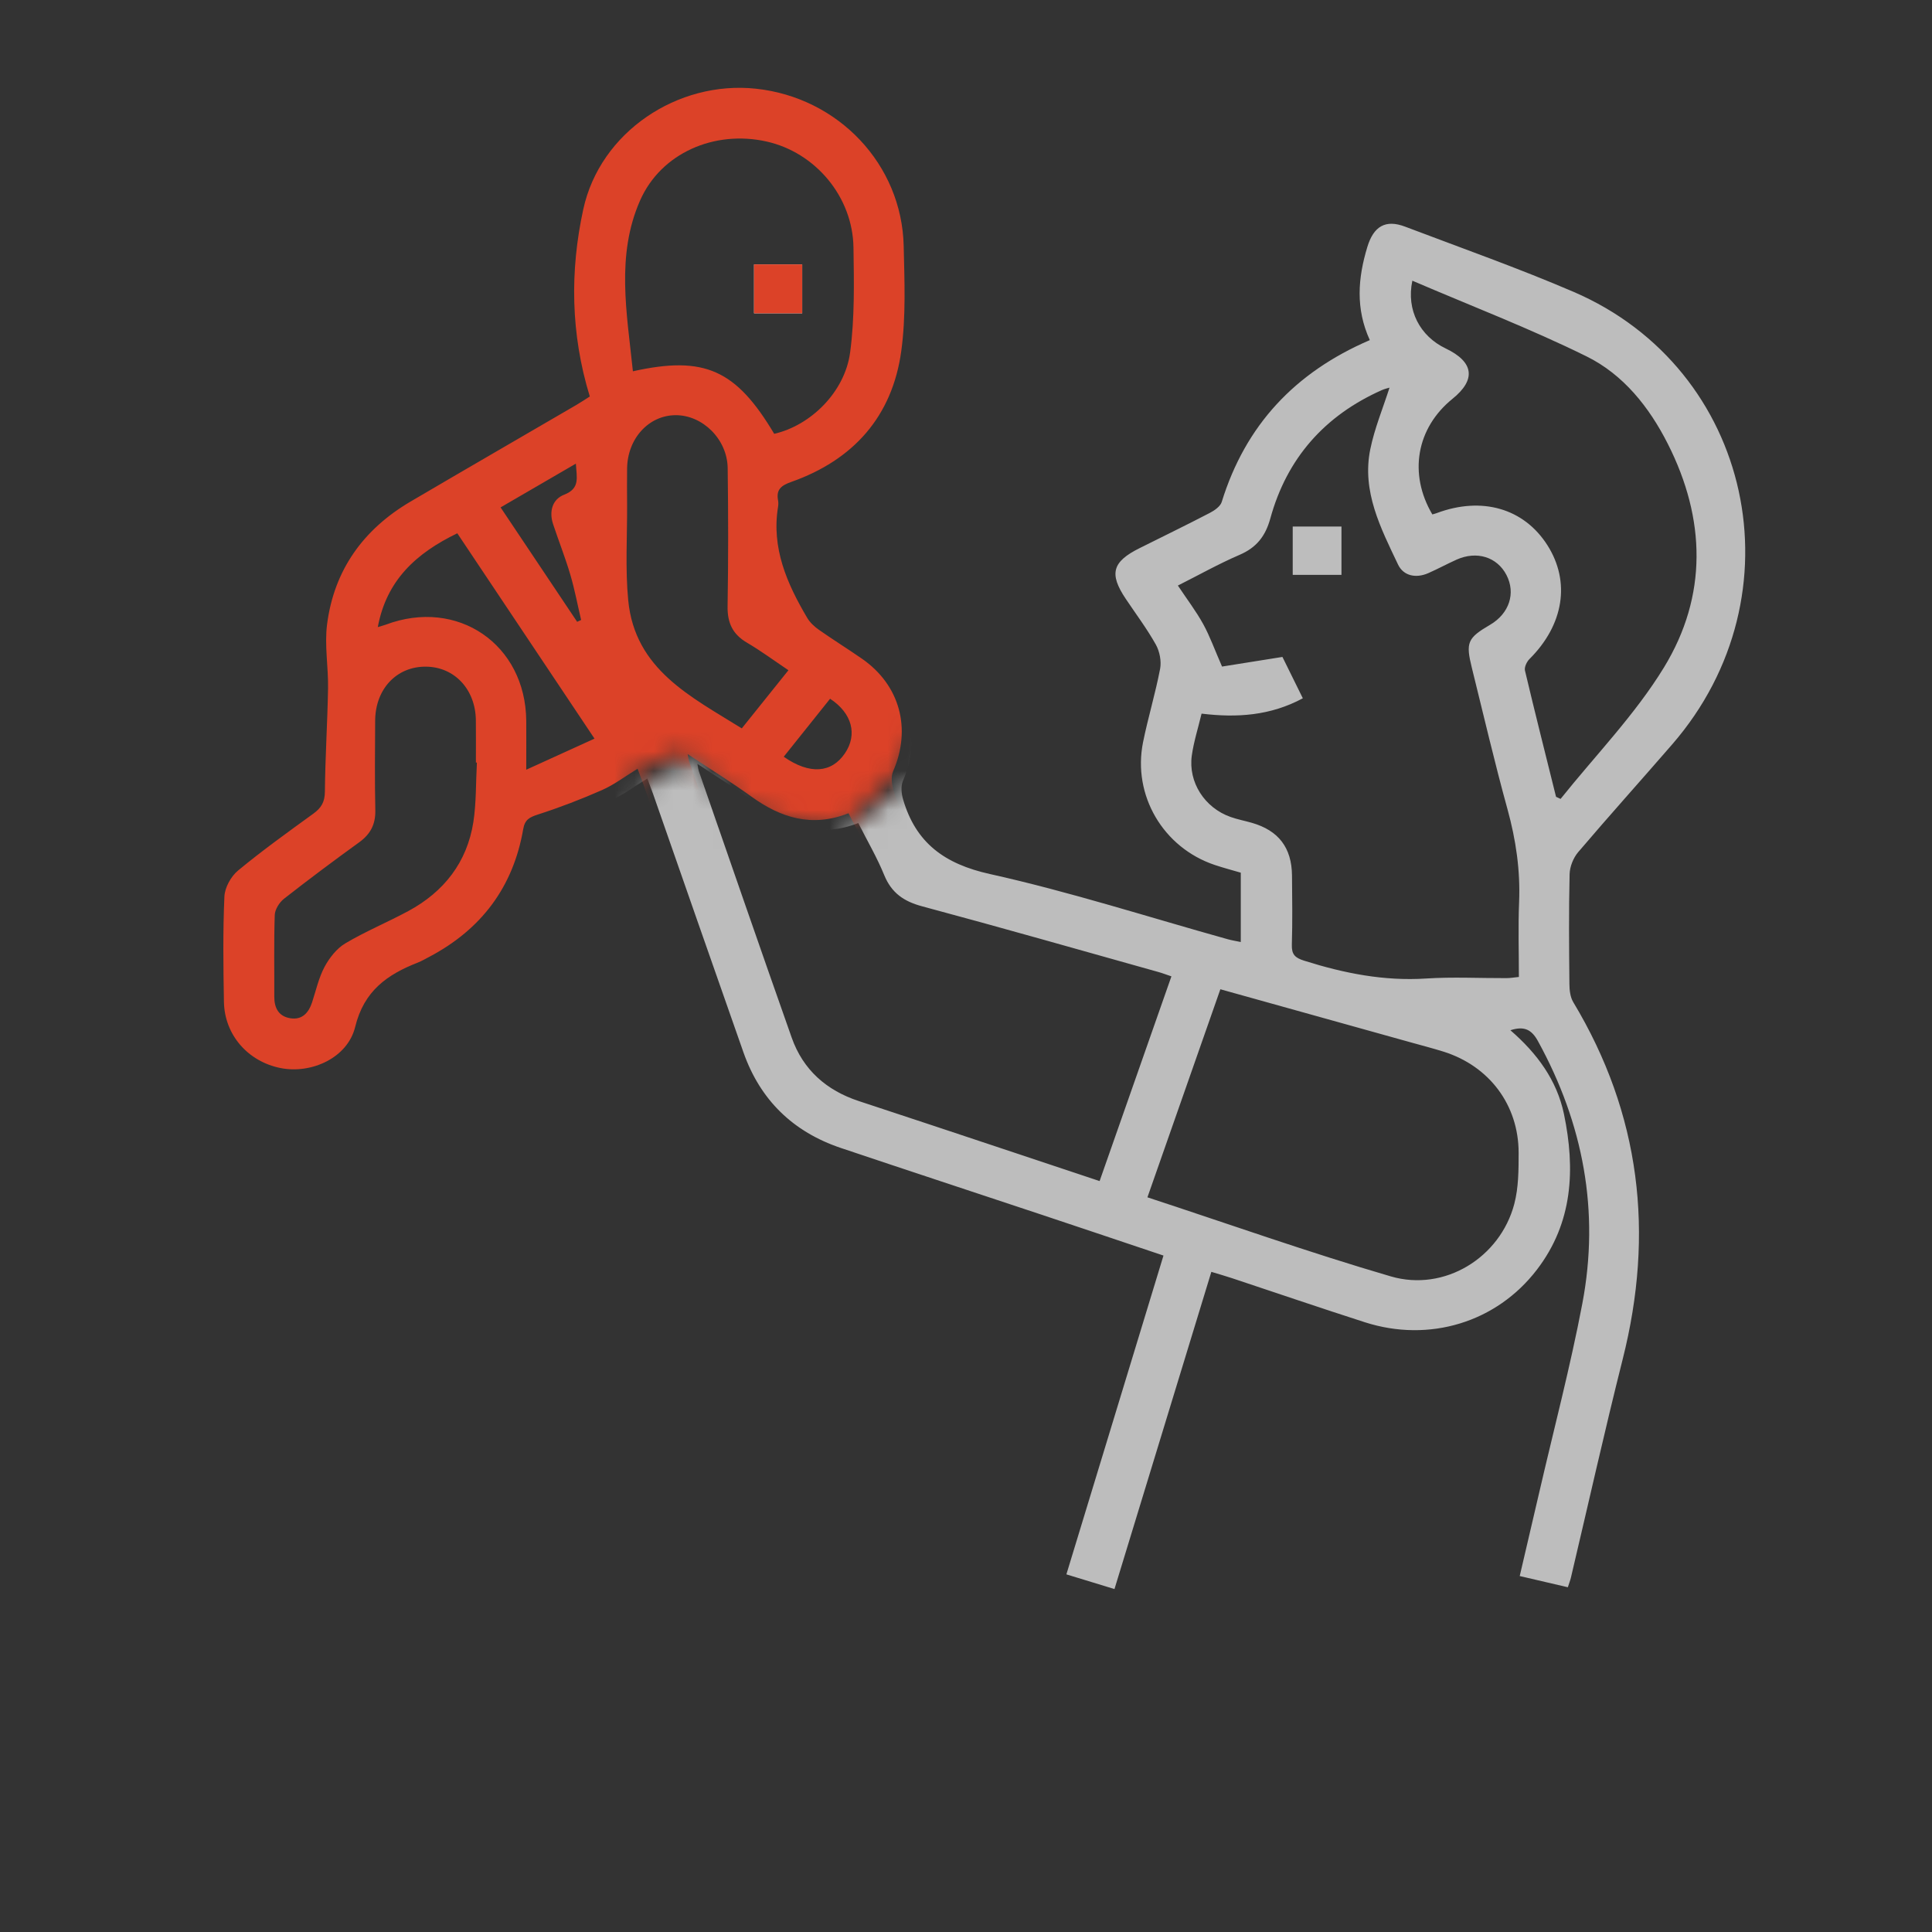 <svg width="99" height="99" viewBox="0 0 99 99" fill="none" xmlns="http://www.w3.org/2000/svg">
<rect x="0" y="0" width="99" height="99" fill="#333333" stroke="none"/>
<g id="Group 330">
<g id="Group">
<g id="Mask group">
<mask id="mask0_76_2064" style="mask-type:alpha" maskUnits="userSpaceOnUse" x="32" y="7" width="67" height="92">
<path id="Vector 5" d="M35.5 39L33.5 40L32 41.5C33 47.5 35.1 59.7 35.5 60.5C35.9 61.3 42 79.167 45 88L77.5 99L91.5 76C93.833 66.667 98.4 47.7 98 46.5C97.6 45.3 94.833 25 93.5 15L78.5 7.5L63.5 10.5L55.5 20L50.5 33L47.5 39.5L43.5 42.5L41.812 44H39.5L35.5 39Z" fill="#FF0000"/>
</mask>
<g mask="url(#mask0_76_2064)">
<path id="Vector" d="M70.192 17.428C69.452 15.808 69.584 14.237 70.066 12.653C70.386 11.599 70.993 11.231 72 11.614C74.885 12.709 77.801 13.738 80.635 14.956C89.82 18.909 92.325 30.489 85.691 38.139C84.09 39.987 82.453 41.805 80.869 43.666C80.62 43.959 80.439 44.411 80.43 44.794C80.385 46.672 80.402 48.553 80.42 50.431C80.422 50.739 80.463 51.092 80.615 51.348C84.069 57.089 84.779 63.191 83.152 69.642C82.216 73.36 81.381 77.102 80.499 80.833C80.463 80.986 80.404 81.132 80.34 81.334C79.529 81.145 78.754 80.964 77.874 80.76C78.216 79.29 78.552 77.868 78.881 76.444C79.623 73.231 80.467 70.038 81.082 66.799C81.982 62.066 81.13 57.575 78.808 53.349C78.481 52.751 78.1 52.566 77.396 52.792C78.763 53.975 79.778 55.352 80.14 57.082C80.727 59.907 80.603 62.649 78.756 65.059C76.691 67.759 73.242 68.814 69.945 67.757C67.671 67.028 65.409 66.253 63.141 65.5C62.814 65.39 62.481 65.297 62.072 65.173C60.415 70.599 58.773 75.972 57.108 81.427C56.275 81.173 55.496 80.934 54.644 80.674C56.309 75.206 57.953 69.805 59.619 64.338C57.512 63.632 55.457 62.937 53.4 62.253C49.962 61.108 46.517 59.978 43.083 58.823C40.636 57.999 38.956 56.366 38.097 53.928C36.548 49.528 35.016 45.123 33.478 40.718C33.389 40.469 33.295 40.224 33.172 39.892C32.537 40.279 31.978 40.706 31.352 40.983C30.28 41.456 29.181 41.878 28.066 42.237C27.636 42.377 27.395 42.494 27.311 42.984C26.797 45.962 25.157 48.131 22.487 49.536C22.297 49.635 22.11 49.745 21.91 49.825C20.341 50.438 19.151 51.273 18.7 53.121C18.312 54.711 16.455 55.542 14.88 55.23C13.208 54.9 12.005 53.53 11.975 51.839C11.943 50.04 11.919 48.239 11.999 46.442C12.018 45.981 12.335 45.409 12.698 45.108C13.94 44.082 15.252 43.139 16.556 42.194C16.961 41.902 17.142 41.599 17.148 41.073C17.165 39.307 17.279 37.54 17.31 35.774C17.329 34.681 17.122 33.568 17.26 32.495C17.617 29.708 19.121 27.623 21.535 26.203C24.361 24.542 27.199 22.904 30.028 21.254C30.278 21.108 30.519 20.946 30.723 20.817C29.738 17.607 29.701 14.381 30.388 11.227C31.251 7.259 35.231 4.619 39.233 5.045C43.459 5.495 46.713 8.922 46.807 13.105C46.848 14.9 46.926 16.722 46.683 18.489C46.222 21.841 44.232 24.07 41.043 25.196C40.522 25.379 40.266 25.592 40.37 26.145C40.389 26.248 40.387 26.362 40.37 26.465C40.023 28.583 40.826 30.403 41.861 32.157C42.003 32.398 42.231 32.611 42.465 32.774C43.191 33.284 43.944 33.751 44.673 34.257C46.618 35.608 47.214 37.844 46.267 40.019C46.151 40.286 46.19 40.669 46.276 40.964C46.928 43.191 48.395 44.271 50.724 44.787C54.834 45.7 58.855 46.997 62.915 48.129C63.12 48.187 63.331 48.217 63.58 48.271C63.58 47.087 63.58 45.941 63.58 44.718C63.152 44.592 62.696 44.473 62.248 44.323C59.604 43.438 58.022 40.755 58.573 38.029C58.829 36.768 59.206 35.533 59.447 34.27C59.52 33.878 59.423 33.379 59.227 33.028C58.769 32.211 58.201 31.455 57.678 30.674C56.826 29.396 56.994 28.787 58.395 28.088C59.595 27.488 60.804 26.902 61.994 26.282C62.235 26.158 62.535 25.949 62.605 25.717C63.819 21.796 66.345 19.083 70.192 17.428ZM61.571 36.568C61.392 37.316 61.17 38.007 61.071 38.715C60.88 40.084 61.728 41.394 63.057 41.863C63.41 41.988 63.782 42.059 64.144 42.162C65.515 42.556 66.192 43.436 66.205 44.867C66.216 46.048 66.233 47.23 66.197 48.409C66.182 48.908 66.358 49.08 66.829 49.228C68.867 49.872 70.918 50.281 73.076 50.141C74.442 50.053 75.817 50.126 77.188 50.121C77.392 50.121 77.594 50.085 77.831 50.061C77.831 48.746 77.79 47.486 77.842 46.227C77.909 44.602 77.68 43.036 77.248 41.469C76.585 39.068 76.022 36.639 75.421 34.22C75.098 32.916 75.195 32.697 76.359 32.013C77.338 31.438 77.678 30.399 77.196 29.467C76.716 28.54 75.673 28.213 74.638 28.677C74.149 28.897 73.676 29.155 73.186 29.37C72.555 29.646 71.916 29.512 71.638 28.927C70.754 27.066 69.775 25.183 70.216 23.023C70.436 21.945 70.868 20.91 71.202 19.864C71.137 19.883 70.963 19.922 70.801 19.993C67.875 21.297 65.943 23.483 65.095 26.564C64.845 27.472 64.391 28.055 63.522 28.43C62.453 28.89 61.431 29.465 60.357 30.005C60.833 30.719 61.291 31.32 61.652 31.974C61.994 32.593 62.233 33.271 62.62 34.156C63.49 34.018 64.581 33.844 65.715 33.663C66.037 34.317 66.39 35.029 66.76 35.782C65.091 36.678 63.378 36.787 61.571 36.568ZM60.026 50.031C59.759 49.941 59.561 49.863 59.356 49.807C55.324 48.678 51.298 47.526 47.253 46.442C46.315 46.19 45.687 45.76 45.312 44.848C44.942 43.94 44.441 43.085 43.98 42.173C42.095 42.915 40.507 42.403 39.001 41.317C37.97 40.574 36.888 39.905 35.737 39.143C35.776 39.356 35.782 39.434 35.806 39.505C37.389 44.062 38.962 48.622 40.568 53.17C41.151 54.821 42.347 55.875 44.01 56.422C46.459 57.226 48.901 58.042 51.348 58.855C52.994 59.402 54.638 59.953 56.346 60.521C57.592 56.975 58.803 53.521 60.026 50.031ZM62.534 50.692C61.278 54.279 60.049 57.782 58.797 61.353C63.001 62.733 67.1 64.187 71.268 65.405C74.022 66.21 76.869 64.443 77.594 61.698C77.816 60.858 77.818 59.946 77.818 59.066C77.814 56.615 76.312 54.627 73.971 53.889C73.407 53.713 72.835 53.566 72.267 53.407C69.058 52.514 65.855 51.621 62.534 50.692ZM73.396 26.36C73.469 26.338 73.547 26.321 73.62 26.293C75.938 25.426 78.091 26.05 79.292 27.937C80.486 29.814 80.131 32.019 78.376 33.768C78.233 33.908 78.102 34.19 78.143 34.362C78.655 36.523 79.2 38.674 79.735 40.83C79.813 40.867 79.89 40.901 79.968 40.938C81.754 38.704 83.787 36.621 85.265 34.201C87.507 30.53 87.41 26.59 85.463 22.745C84.51 20.86 83.185 19.193 81.3 18.263C78.406 16.834 75.378 15.675 72.372 14.383C72.052 15.896 72.766 17.228 74.081 17.856C75.527 18.547 75.649 19.453 74.427 20.438C72.579 21.934 72.168 24.279 73.396 26.36ZM32.931 19.526C36.611 18.706 38.222 19.459 40.172 22.73C42.031 22.306 43.789 20.6 44.062 18.56C44.299 16.791 44.26 14.977 44.234 13.185C44.197 10.584 42.285 8.309 39.773 7.75C37.12 7.158 34.371 8.333 33.297 10.779C32.057 13.596 32.623 16.537 32.931 19.526ZM24.937 39.576C24.92 39.576 24.903 39.574 24.886 39.574C24.886 38.849 24.892 38.126 24.884 37.4C24.864 35.823 23.786 34.672 22.325 34.661C20.823 34.648 19.732 35.804 19.724 37.433C19.715 38.963 19.7 40.492 19.732 42.02C19.747 42.735 19.487 43.238 18.913 43.656C17.607 44.6 16.316 45.564 15.048 46.558C14.814 46.743 14.59 47.1 14.579 47.384C14.532 48.779 14.562 50.175 14.555 51.569C14.553 52.155 14.781 52.583 15.38 52.678C15.988 52.772 16.315 52.398 16.494 51.856C16.694 51.245 16.834 50.599 17.133 50.04C17.381 49.579 17.753 49.104 18.194 48.841C19.229 48.226 20.352 47.761 21.415 47.189C23.248 46.201 24.432 44.691 24.757 42.62C24.909 41.62 24.881 40.592 24.937 39.576ZM40.901 34.844C40.157 34.345 39.489 33.85 38.775 33.431C38.041 33 37.77 32.415 37.783 31.571C37.822 29.211 37.82 26.848 37.788 24.486C37.768 23.01 36.507 21.77 35.124 21.775C33.742 21.779 32.654 22.971 32.634 24.505C32.626 25.123 32.63 25.74 32.634 26.358C32.643 27.995 32.535 29.643 32.692 31.266C33.039 34.812 35.903 36.198 38.511 37.824C39.313 36.822 40.068 35.881 40.901 34.844ZM30.964 38.349C28.535 34.713 26.231 31.268 23.933 27.827C21.815 28.852 20.305 30.237 19.859 32.634C20.068 32.57 20.169 32.546 20.266 32.51C23.941 31.128 27.431 33.512 27.466 37.431C27.472 38.177 27.466 38.926 27.466 39.942C28.703 39.378 29.783 38.887 30.964 38.349ZM26.151 26.5C27.481 28.488 28.778 30.425 30.074 32.363C30.142 32.331 30.211 32.299 30.278 32.269C30.095 31.492 29.949 30.706 29.723 29.943C29.465 29.069 29.127 28.221 28.841 27.356C28.628 26.711 28.8 26.087 29.407 25.85C30.239 25.527 30.048 24.97 30.009 24.258C28.675 25.032 27.433 25.753 26.151 26.5ZM43.036 36.305C42.231 37.312 41.445 38.291 40.66 39.277C41.996 40.209 43.115 40.109 43.797 39.1C44.443 38.147 44.172 37.05 43.036 36.305Z" fill="#BDBDBD"/>
</g>
</g>
<path id="Vector_2" d="M66.242 29.458C66.242 28.621 66.242 27.829 66.242 26.98C67.062 26.98 67.875 26.98 68.74 26.98C68.74 27.793 68.74 28.604 68.74 29.458C67.925 29.458 67.129 29.458 66.242 29.458Z" fill="#BDBDBD"/>
</g>
<g id="Group_2">
<g id="Mask group_2">
<mask id="mask1_76_2064" style="mask-type:alpha" maskUnits="userSpaceOnUse" x="0" y="0" width="49" height="60">
<path id="Vector 4" d="M35 38.5L32.5 39.5L28 56.5L9.5 59.5C8 55.333 5.1 46.8 5.5 46C5.9 45.2 2 36 0 31.5L6.5 13.5L33.5 0L47.5 1.5L49 20L46 30L47 34.5L47.5 36.5L46 39.5L43.5 42L42.5 42.5L38.5 41.5L35 38.5Z" fill="#995555"/>
</mask>
<g mask="url(#mask1_76_2064)">
<path id="Vector_3" d="M69.692 16.928C68.952 15.308 69.084 13.737 69.566 12.153C69.886 11.099 70.493 10.731 71.5 11.114C74.385 12.209 77.301 13.238 80.135 14.456C89.32 18.409 91.825 29.989 85.191 37.639C83.59 39.487 81.953 41.305 80.369 43.166C80.12 43.459 79.939 43.911 79.93 44.294C79.885 46.172 79.902 48.053 79.92 49.931C79.922 50.239 79.963 50.592 80.115 50.848C83.569 56.589 84.279 62.691 82.652 69.142C81.716 72.86 80.881 76.602 79.999 80.333C79.963 80.486 79.904 80.632 79.84 80.834C79.029 80.645 78.254 80.464 77.374 80.26C77.716 78.79 78.052 77.368 78.381 75.944C79.123 72.731 79.967 69.538 80.582 66.299C81.482 61.566 80.63 57.075 78.308 52.849C77.981 52.251 77.6 52.066 76.896 52.292C78.263 53.475 79.278 54.852 79.64 56.582C80.227 59.407 80.103 62.149 78.256 64.559C76.191 67.259 72.742 68.314 69.445 67.257C67.171 66.528 64.909 65.753 62.641 65C62.314 64.89 61.981 64.797 61.572 64.673C59.915 70.099 58.273 75.472 56.608 80.927C55.775 80.673 54.996 80.434 54.144 80.174C55.809 74.706 57.453 69.305 59.119 63.838C57.012 63.132 54.957 62.437 52.9 61.753C49.462 60.608 46.017 59.478 42.583 58.323C40.136 57.499 38.456 55.866 37.597 53.428C36.048 49.028 34.516 44.623 32.978 40.218C32.889 39.969 32.795 39.724 32.672 39.392C32.037 39.779 31.478 40.206 30.852 40.483C29.78 40.956 28.681 41.378 27.566 41.737C27.136 41.877 26.895 41.994 26.811 42.484C26.297 45.462 24.657 47.631 21.987 49.036C21.797 49.135 21.61 49.245 21.41 49.325C19.841 49.938 18.651 50.773 18.2 52.621C17.812 54.211 15.955 55.042 14.38 54.73C12.708 54.4 11.505 53.03 11.475 51.339C11.443 49.54 11.419 47.739 11.499 45.942C11.518 45.481 11.835 44.909 12.198 44.608C13.44 43.582 14.752 42.639 16.056 41.694C16.461 41.402 16.642 41.099 16.648 40.573C16.665 38.807 16.779 37.04 16.81 35.274C16.829 34.181 16.622 33.068 16.76 31.994C17.117 29.208 18.621 27.123 21.035 25.703C23.861 24.042 26.699 22.404 29.528 20.754C29.778 20.608 30.019 20.446 30.223 20.317C29.238 17.107 29.201 13.881 29.888 10.727C30.751 6.759 34.731 4.119 38.733 4.545C42.959 4.995 46.213 8.422 46.307 12.605C46.348 14.4 46.426 16.222 46.183 17.989C45.722 21.341 43.732 23.57 40.543 24.696C40.022 24.879 39.766 25.092 39.87 25.645C39.889 25.748 39.887 25.862 39.87 25.965C39.523 28.083 40.326 29.903 41.361 31.657C41.503 31.898 41.731 32.111 41.965 32.274C42.691 32.784 43.444 33.251 44.173 33.757C46.118 35.108 46.714 37.344 45.767 39.519C45.651 39.786 45.69 40.169 45.776 40.464C46.428 42.691 47.895 43.771 50.224 44.287C54.334 45.2 58.355 46.497 62.415 47.629C62.62 47.687 62.831 47.717 63.08 47.771C63.08 46.587 63.08 45.441 63.08 44.218C62.652 44.092 62.196 43.973 61.748 43.823C59.104 42.938 57.522 40.255 58.073 37.529C58.329 36.268 58.706 35.033 58.947 33.77C59.02 33.378 58.923 32.879 58.727 32.528C58.269 31.71 57.701 30.955 57.178 30.174C56.326 28.896 56.494 28.287 57.895 27.588C59.095 26.988 60.304 26.402 61.494 25.782C61.735 25.658 62.035 25.449 62.105 25.217C63.319 21.296 65.845 18.583 69.692 16.928ZM61.071 36.068C60.892 36.816 60.67 37.507 60.571 38.215C60.38 39.584 61.228 40.894 62.557 41.363C62.91 41.488 63.282 41.559 63.644 41.662C65.015 42.056 65.692 42.936 65.705 44.367C65.716 45.548 65.733 46.73 65.697 47.909C65.682 48.408 65.858 48.58 66.329 48.728C68.367 49.372 70.418 49.781 72.576 49.641C73.942 49.553 75.317 49.626 76.688 49.621C76.892 49.621 77.094 49.585 77.331 49.561C77.331 48.246 77.29 46.986 77.342 45.727C77.409 44.102 77.18 42.536 76.748 40.969C76.085 38.568 75.522 36.139 74.921 33.72C74.598 32.416 74.695 32.197 75.859 31.512C76.838 30.938 77.178 29.899 76.696 28.967C76.216 28.04 75.173 27.713 74.138 28.177C73.649 28.397 73.176 28.655 72.686 28.87C72.055 29.146 71.416 29.012 71.138 28.427C70.254 26.566 69.275 24.683 69.716 22.523C69.936 21.445 70.368 20.41 70.702 19.364C70.637 19.383 70.463 19.422 70.301 19.493C67.375 20.797 65.443 22.983 64.595 26.064C64.345 26.972 63.891 27.555 63.022 27.93C61.953 28.39 60.931 28.965 59.857 29.505C60.333 30.219 60.791 30.82 61.152 31.474C61.494 32.093 61.733 32.771 62.12 33.656C62.99 33.518 64.081 33.344 65.215 33.163C65.537 33.817 65.89 34.529 66.26 35.282C64.591 36.178 62.878 36.287 61.071 36.068ZM59.526 49.531C59.259 49.441 59.061 49.363 58.856 49.307C54.824 48.178 50.798 47.026 46.753 45.942C45.815 45.69 45.187 45.26 44.812 44.348C44.442 43.44 43.941 42.585 43.48 41.673C41.595 42.415 40.007 41.903 38.501 40.817C37.47 40.074 36.388 39.405 35.237 38.643C35.276 38.856 35.282 38.934 35.306 39.005C36.889 43.562 38.462 48.122 40.068 52.67C40.651 54.321 41.847 55.375 43.51 55.922C45.959 56.726 48.401 57.542 50.848 58.355C52.494 58.902 54.138 59.453 55.846 60.021C57.092 56.475 58.303 53.021 59.526 49.531ZM62.034 50.192C60.778 53.779 59.549 57.282 58.297 60.853C62.501 62.233 66.6 63.687 70.768 64.905C73.522 65.71 76.369 63.943 77.094 61.198C77.316 60.358 77.318 59.446 77.318 58.566C77.314 56.115 75.812 54.127 73.471 53.389C72.907 53.213 72.335 53.066 71.767 52.907C68.558 52.014 65.355 51.121 62.034 50.192ZM72.896 25.86C72.969 25.838 73.047 25.821 73.12 25.793C75.438 24.926 77.591 25.55 78.792 27.437C79.986 29.314 79.631 31.519 77.876 33.268C77.733 33.408 77.602 33.69 77.643 33.862C78.155 36.023 78.7 38.174 79.235 40.33C79.313 40.367 79.39 40.401 79.468 40.438C81.254 38.204 83.287 36.121 84.765 33.701C87.007 30.03 86.91 26.09 84.963 22.245C84.01 20.36 82.685 18.693 80.8 17.763C77.906 16.334 74.878 15.175 71.872 13.883C71.552 15.396 72.266 16.728 73.581 17.356C75.027 18.047 75.149 18.953 73.927 19.938C72.079 21.434 71.668 23.779 72.896 25.86ZM32.431 19.026C36.111 18.206 37.722 18.959 39.672 22.23C41.531 21.806 43.289 20.1 43.562 18.06C43.799 16.291 43.76 14.477 43.734 12.685C43.697 10.084 41.785 7.809 39.273 7.25C36.62 6.658 33.871 7.833 32.797 10.279C31.558 13.096 32.123 16.037 32.431 19.026ZM24.437 39.076C24.42 39.076 24.403 39.074 24.386 39.074C24.386 38.349 24.392 37.626 24.384 36.9C24.364 35.323 23.286 34.172 21.825 34.161C20.323 34.148 19.232 35.304 19.224 36.933C19.215 38.463 19.2 39.992 19.232 41.52C19.247 42.235 18.987 42.738 18.413 43.156C17.107 44.1 15.816 45.064 14.548 46.058C14.314 46.243 14.09 46.6 14.079 46.884C14.032 48.279 14.062 49.675 14.055 51.069C14.053 51.655 14.281 52.083 14.88 52.178C15.488 52.272 15.815 51.898 15.994 51.356C16.194 50.745 16.334 50.099 16.633 49.54C16.881 49.079 17.253 48.604 17.694 48.341C18.729 47.726 19.852 47.261 20.915 46.689C22.748 45.701 23.932 44.191 24.257 42.12C24.409 41.12 24.381 40.092 24.437 39.076ZM40.401 34.344C39.657 33.845 38.989 33.35 38.275 32.931C37.541 32.5 37.27 31.915 37.283 31.071C37.322 28.711 37.32 26.348 37.288 23.986C37.268 22.51 36.007 21.27 34.624 21.275C33.242 21.279 32.154 22.471 32.134 24.005C32.126 24.623 32.13 25.24 32.134 25.858C32.143 27.495 32.035 29.143 32.192 30.766C32.539 34.312 35.403 35.698 38.011 37.324C38.813 36.322 39.568 35.381 40.401 34.344ZM30.464 37.849C28.035 34.213 25.731 30.768 23.433 27.327C21.315 28.352 19.805 29.737 19.359 32.134C19.568 32.07 19.669 32.046 19.766 32.01C23.441 30.628 26.931 33.012 26.966 36.931C26.972 37.677 26.966 38.426 26.966 39.442C28.203 38.878 29.283 38.387 30.464 37.849ZM25.651 26C26.981 27.988 28.278 29.925 29.574 31.863C29.642 31.831 29.711 31.799 29.778 31.769C29.595 30.992 29.449 30.206 29.223 29.443C28.965 28.569 28.627 27.721 28.341 26.856C28.128 26.211 28.3 25.587 28.907 25.35C29.739 25.027 29.548 24.47 29.509 23.758C28.175 24.532 26.933 25.253 25.651 26ZM42.536 35.805C41.731 36.812 40.945 37.791 40.16 38.777C41.496 39.709 42.615 39.609 43.297 38.6C43.943 37.647 43.672 36.55 42.536 35.805Z" fill="#DC4228"/>
</g>
</g>
<path id="Vector_4" d="M38.639 13.548C38.639 14.43 38.639 15.243 38.639 16.055C39.504 16.055 40.317 16.055 41.107 16.055C41.107 15.183 41.107 14.372 41.107 13.548C40.267 13.548 39.493 13.548 38.639 13.548Z" fill="white"/>
<path id="Vector_5" d="M38.639 13.548C39.493 13.548 40.267 13.548 41.107 13.548C41.107 14.372 41.107 15.183 41.107 16.055C40.315 16.055 39.502 16.055 38.639 16.055C38.639 15.243 38.639 14.432 38.639 13.548Z" fill="#DC4228"/>
</g>
</g>
</svg>
